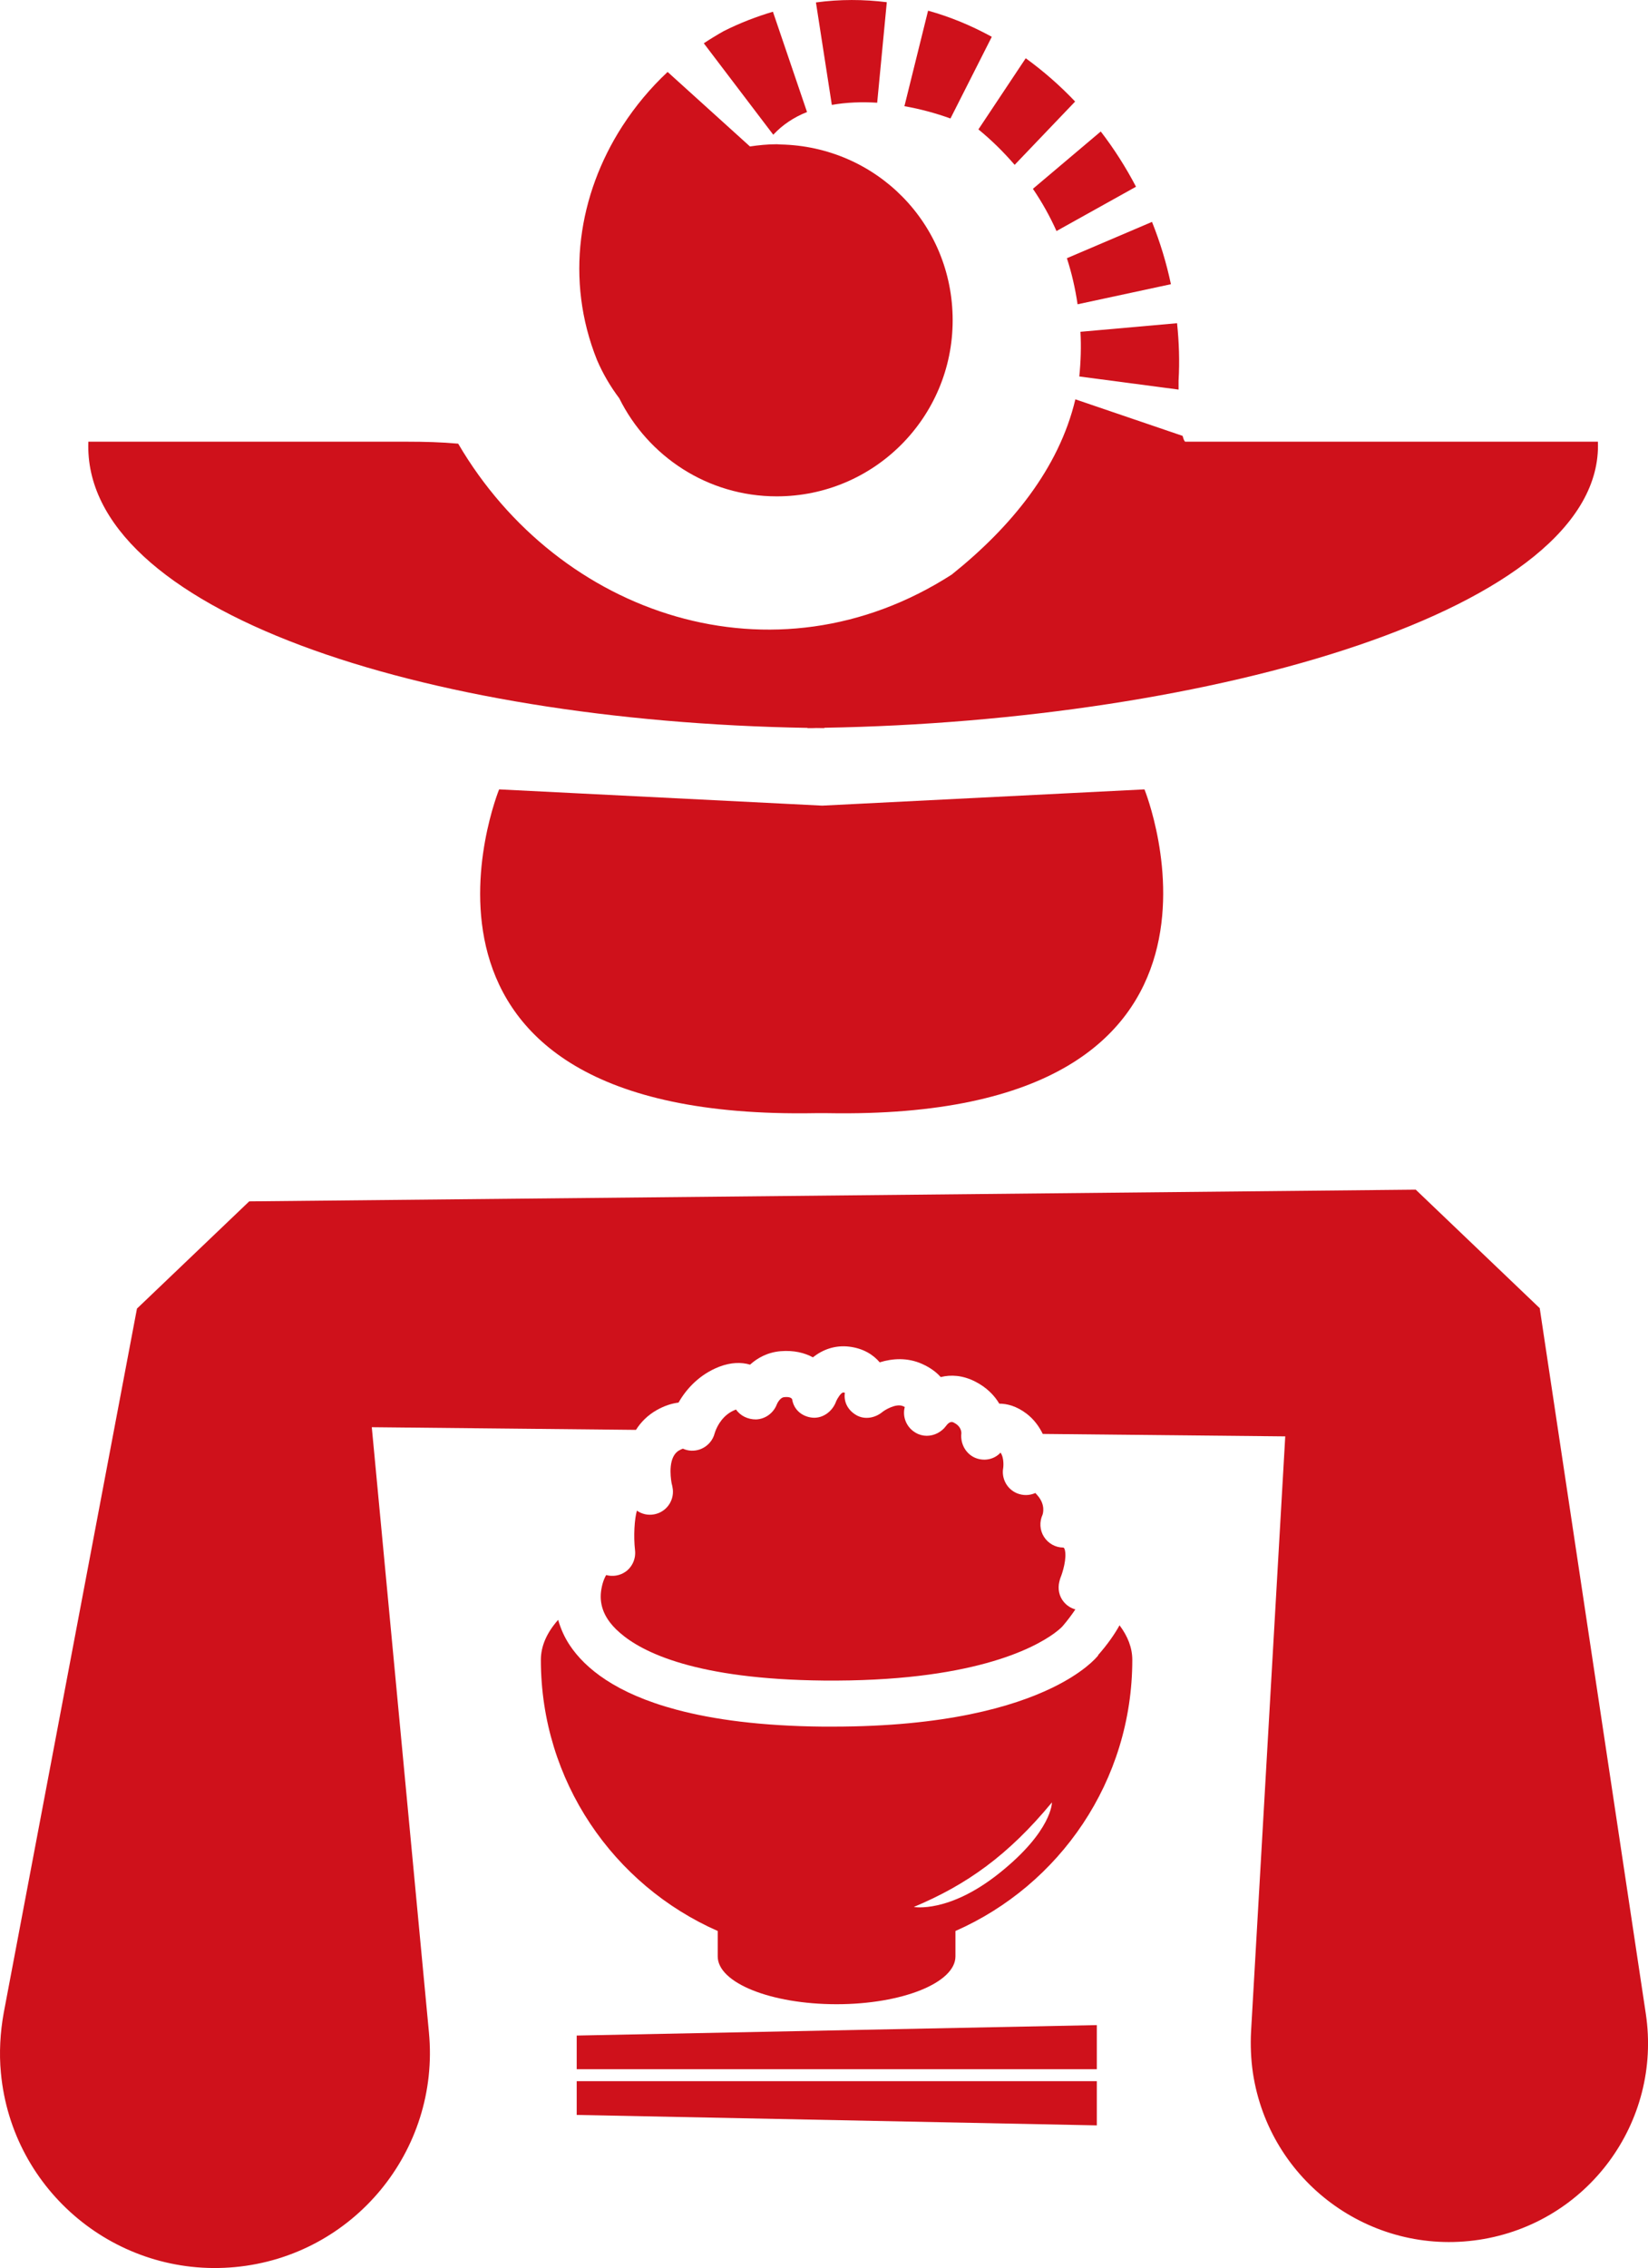 <?xml version="1.0" encoding="UTF-8"?><svg id="_レイヤー_2" xmlns="http://www.w3.org/2000/svg" viewBox="0 0 142.11 195.44"><defs><style>.cls-1{fill:#cf111b;stroke-width:0px;}</style></defs><g id="_ロゴ"><path class="cls-1" d="M43.04,68.02s-11.66,28.6,27.27,27.9c.15,0,.29,0,.43,0,.22,0,.43,0,.61,0,38.93.7,27.34-27.9,27.34-27.9l-27.79,1.4-27.86-1.4Z"/><path class="cls-1" d="M87.5,14.2l5.21-5.45c-1.31-1.38-2.74-2.63-4.26-3.73l-4.08,6.13c1.15.94,2.19,1.97,3.12,3.05Z"/><path class="cls-1" d="M92.92,26.22l8.05-1.73c-.39-1.85-.94-3.64-1.63-5.37l-7.34,3.13c.42,1.29.72,2.61.92,3.96Z"/><path class="cls-1" d="M53.4,34.32c2.48,5,7.62,8.45,13.58,8.45,8.38,0,15.17-6.79,15.17-15.17s-6.62-14.98-14.84-15.15c-.11,0-.22-.02-.33-.02-.79,0-1.55.08-2.31.19l-7.1-6.42c-1.48,1.38-2.78,2.94-3.87,4.62l-.06.09c-3.75,5.84-4.94,13.18-2.16,20.11.51,1.19,1.16,2.29,1.92,3.3Z"/><path class="cls-1" d="M75.64,8.86l.83-8.67c-2-.25-4.04-.26-6.11.02l1.37,8.83c1.24-.22,2.57-.27,3.9-.19Z"/><path class="cls-1" d="M91.1,19.91l6.86-3.82c-.88-1.68-1.9-3.28-3.04-4.76l-5.85,4.94c.79,1.16,1.47,2.38,2.04,3.65Z"/><path class="cls-1" d="M69.63,62.71v.03c1.45,0,.31-.01.72-.01.41,0,.73.01.73.01v-.03c33.3-.56,67.27-10.18,66.71-24.65h-35.57c-.08,0-.16-.19-.24-.5l-9.25-3.15c-1.42,5.98-5.56,11.02-10.66,15.1-15.3,9.83-33.87,3.56-42.56-11.28-1.43-.13-2.9-.17-4.42-.17H7.62c-.56,14.48,28.71,24.1,62.01,24.66Z"/><path class="cls-1" d="M93.07,32.44l8.56,1.13c0-.25,0-.51,0-.77.1-1.67.04-3.32-.13-4.95l-8.33.74c.07,1.28.03,2.56-.1,3.85Z"/><path class="cls-1" d="M69.59,9.65l-2.94-8.64c-1.41.42-2.83.96-4.24,1.67-.59.33-1.16.68-1.72,1.05l5.99,7.88c.81-.87,1.8-1.52,2.92-1.96Z"/><path class="cls-1" d="M85.52,3.17c-1.75-.96-3.58-1.72-5.49-2.25l-2.04,8.23c1.37.24,2.72.61,3.97,1.06l3.56-7.03Z"/><polygon class="cls-1" points="49.73 178.3 94.58 178.3 94.58 174.5 49.73 175.4 49.73 178.3"/><polygon class="cls-1" points="49.73 182.24 94.58 183.14 94.58 179.33 49.73 179.33 49.73 182.24"/><path class="cls-1" d="M94.71,142.63c-.2.26-1.3,1.51-4.01,2.82-3.36,1.62-9.19,3.33-18.9,3.33-.28,0-.55,0-.84,0-5.33-.05-9.43-.61-12.59-1.45-5.29-1.4-7.93-3.6-9.23-5.55-.47-.7-.79-1.44-1.01-2.2-.96,1.08-1.49,2.24-1.49,3.45,0,10.44,6.27,19.41,15.25,23.36v2.19c0,2.28,4.59,4.12,10.25,4.12s10.25-1.85,10.25-4.12v-2.19c8.98-3.95,15.25-12.92,15.25-23.36,0-1.04-.39-2.04-1.1-2.98-.44.79-1.04,1.65-1.85,2.57ZM86.17,161.41c-4.36,3.48-7.37,2.91-7.37,2.91,4.56-1.91,8.14-4.45,11.91-9.01,0,0,.04,2.45-4.54,6.1Z"/><path class="cls-1" d="M132.76,112.71l-10.68-10.2-100.59,1.01-9.68,9.24L.32,173.45c-.3,1.65-.41,3.45-.24,5.19.96,10.19,10.01,17.67,20.2,16.71,10.19-.96,17.67-10.01,16.71-20.2l-4.93-52.17,22.78.23c.42-.66,1-1.26,1.8-1.71.66-.37,1.29-.57,1.87-.64.66-1.16,1.79-2.42,3.51-3.09,1.02-.39,1.92-.4,2.66-.18.65-.59,1.53-1.07,2.64-1.16,1.15-.09,2.06.14,2.78.53.84-.67,1.91-1.07,3.14-.92,1.2.15,2.05.68,2.62,1.35,1.1-.34,2.39-.43,3.66.14.69.31,1.22.7,1.6,1.13.88-.22,1.89-.16,2.96.38.99.5,1.66,1.19,2.09,1.91h0c.66,0,1.48.2,2.36.87.65.5,1.08,1.11,1.39,1.74l20.91.21-2.95,51.31c-.06,1.13-.01,2.37.16,3.53,1.41,9.36,10.13,15.8,19.49,14.39,9.36-1.41,15.8-10.13,14.39-19.49l-9.15-60.81Z"/><path class="cls-1" d="M53.93,135.44c-.49.34-1.1.43-1.66.28-.04.07-.1.18-.16.32-.11.26-.18.52-.23.78-.2.98-.02,1.9.56,2.76.21.31.53.7,1.02,1.12,1.95,1.7,6.61,4,17.54,4.11,12.72.12,18.11-2.76,19.91-4.07.52-.38.74-.63.74-.64.39-.45.77-.96,1.08-1.42-.39-.11-.74-.33-1.01-.66-.4-.49-.52-1.13-.37-1.73.03-.11.05-.22.09-.32.2-.48.57-1.71.38-2.43-.04-.16-.11-.19-.14-.19-.67,0-1.3-.36-1.66-.93-.36-.57-.4-1.28-.12-1.9.03-.09.28-.85-.44-1.67-.07-.08-.13-.14-.18-.2-.49.22-1.06.24-1.59.02-.86-.36-1.35-1.28-1.18-2.19,0,0,.11-.82-.23-1.31-.51.55-1.3.75-2.05.5-.9-.3-1.44-1.23-1.33-2.17,0,0,0,0,0,0,0-.18-.06-.62-.64-.91-.11-.06-.35-.18-.69.29-.19.26-.44.46-.72.61-.58.3-1.28.32-1.87-.02,0,0,0,0,0,0-.8-.45-1.19-1.37-.96-2.23-.03-.02-.08-.04-.14-.07-.63-.28-1.64.37-1.79.5-.63.52-1.52.68-2.23.28-.71-.4-1.12-1.11-1.01-1.92,0,.02,0,0-.02-.03-.02,0-.05,0-.1-.01-.21-.03-.57.61-.62.74-.3.86-1.12,1.5-2.03,1.43-.91-.08-1.63-.68-1.77-1.58-.04-.09-.17-.24-.68-.19-.4.03-.65.63-.65.64-.29.74-1,1.26-1.8,1.28-.68,0-1.33-.3-1.71-.85-.02,0-.04.01-.06.02-1.07.41-1.55,1.39-1.71,1.81-.04.11-.07.19-.07.2-.16.65-.64,1.17-1.27,1.4-.49.17-1.01.15-1.47-.06-.07.02-.17.06-.33.15-.94.53-.76,2.19-.65,2.81.05.19.09.38.11.56.1,1.03-.61,1.96-1.62,2.14-.54.1-1.06-.03-1.48-.32-.21.73-.3,2.19-.16,3.42.08.73-.24,1.44-.84,1.86Z"/></g></svg>